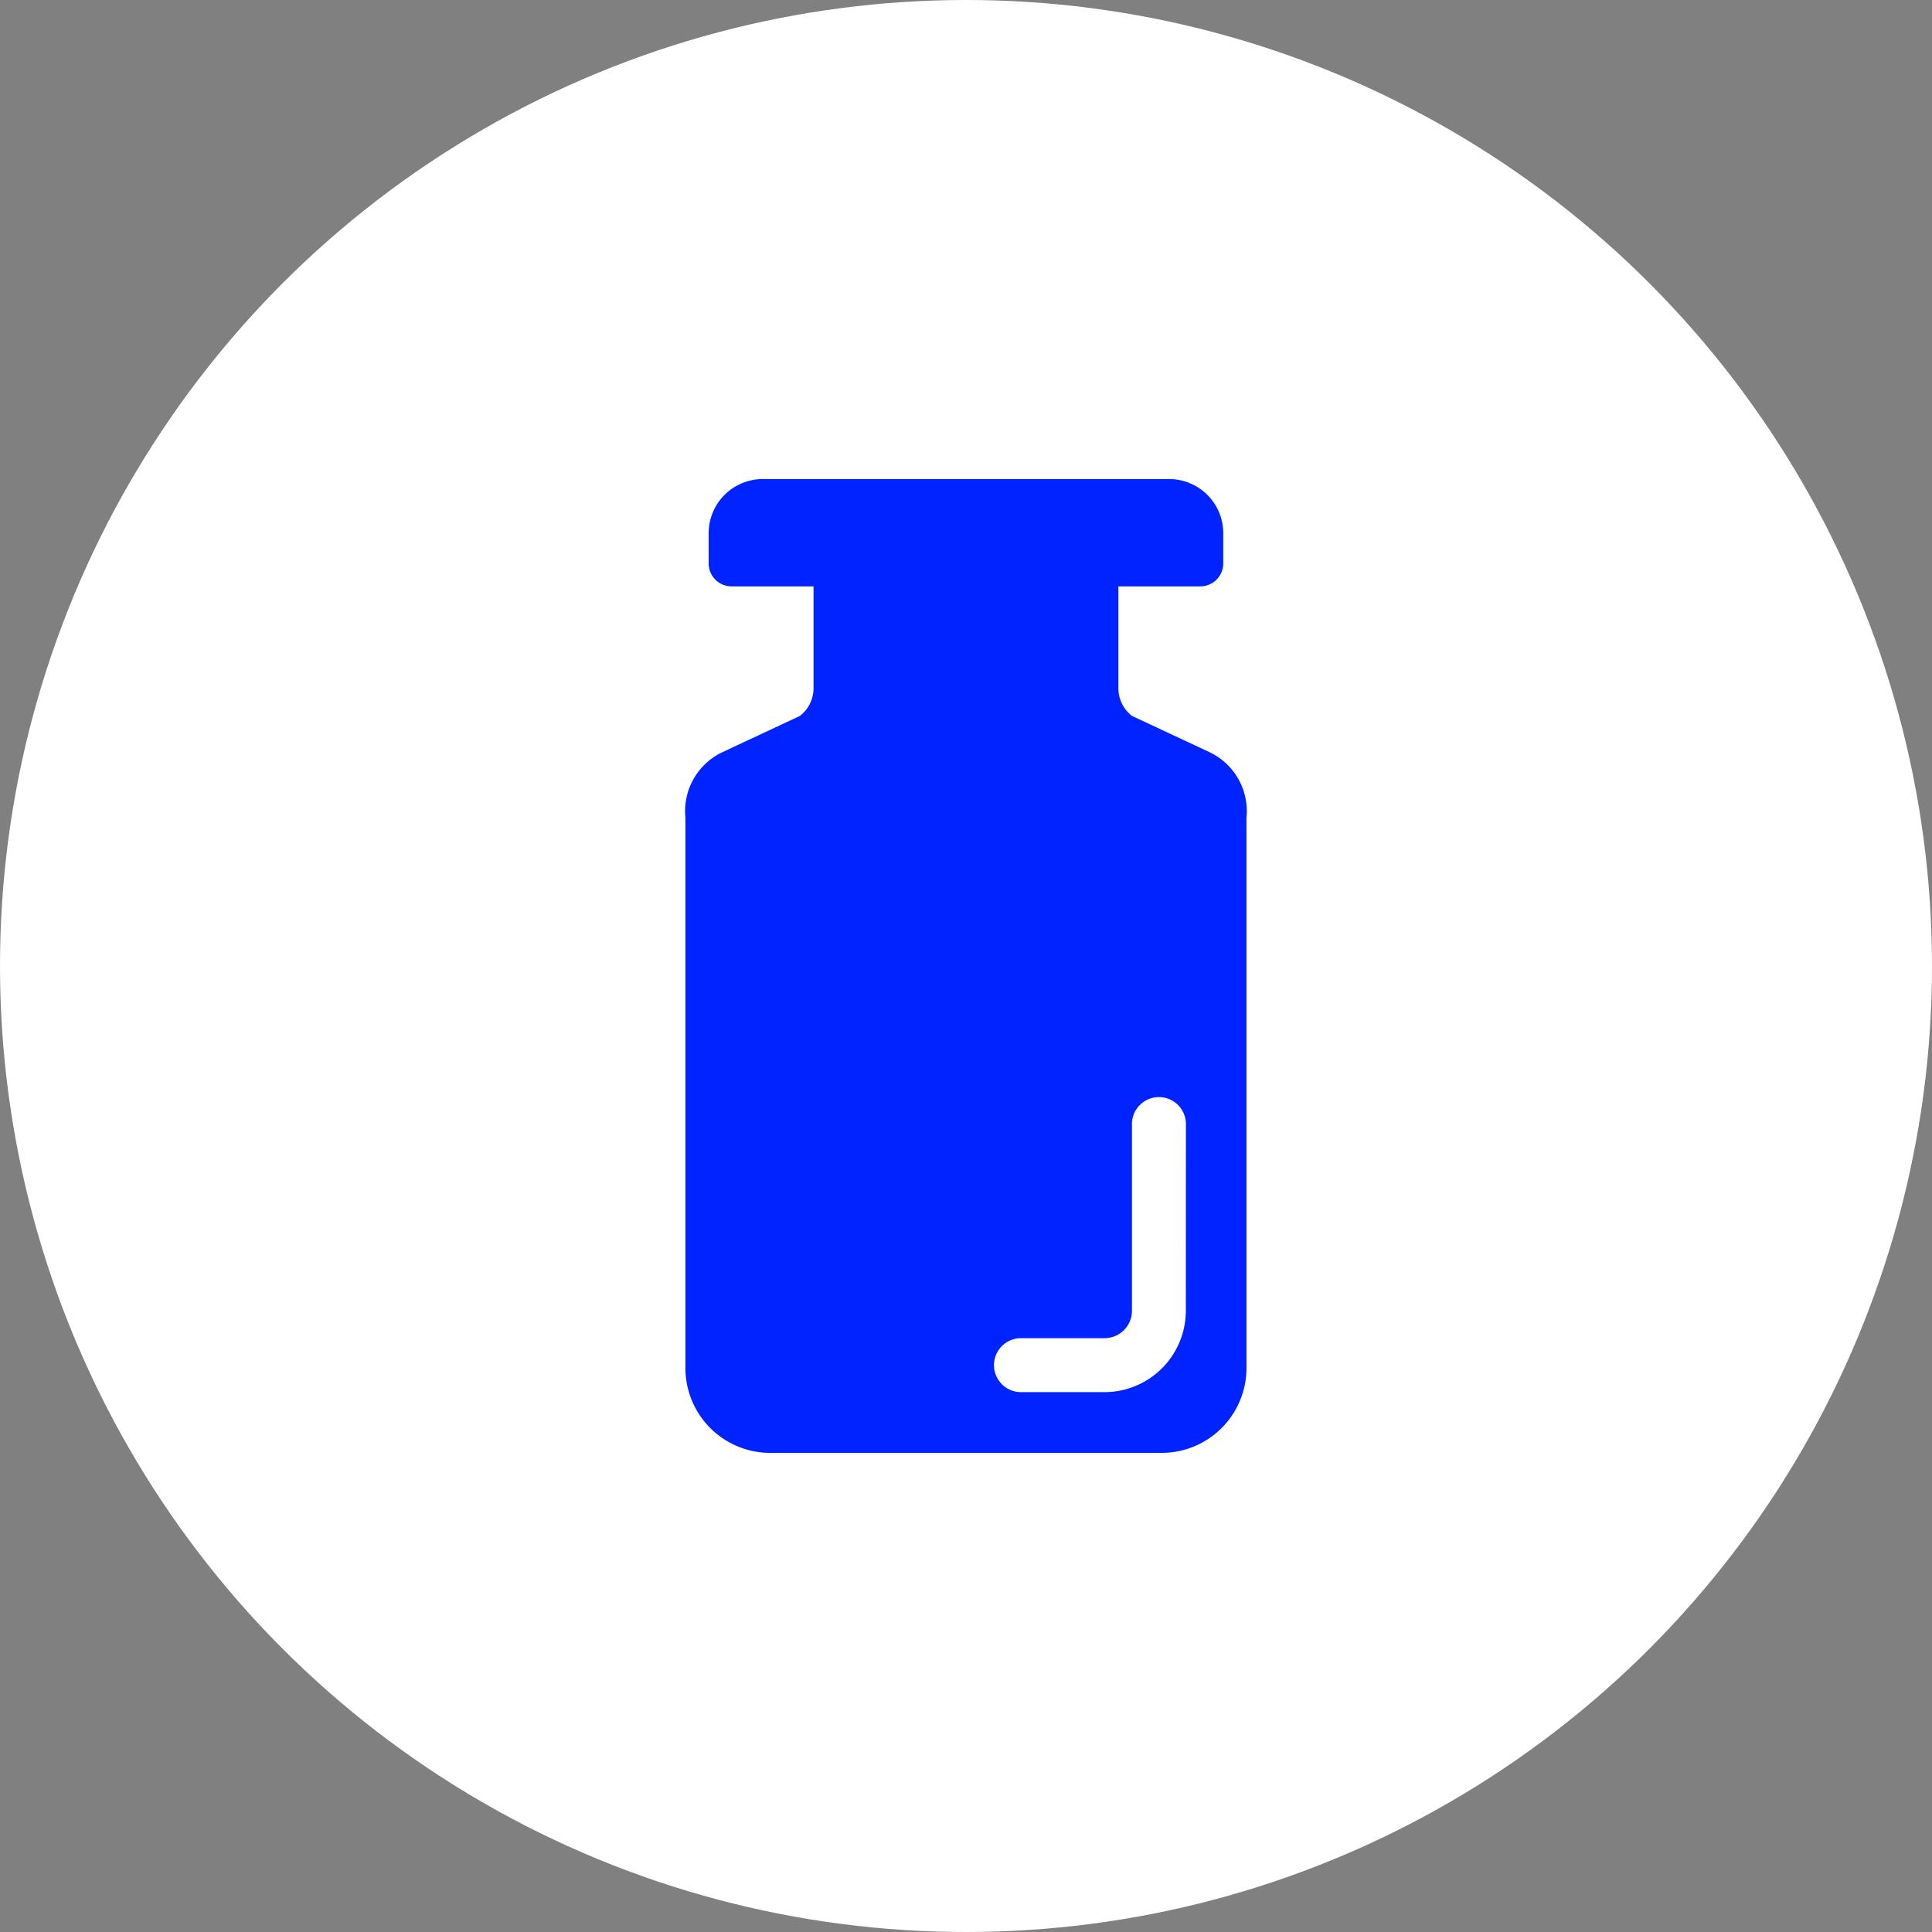 <svg xmlns="http://www.w3.org/2000/svg" width="110" height="110" viewBox="0 0 110 110"><rect x="0" y="0" width="110" height="110" fill="#808080" stroke="none"/><g transform="translate(-571 -2428)"><circle cx="55" cy="55" r="55" transform="translate(571 2428)" fill="#fff"/><path d="M-697.551,1057.164l-4.42-2.067a1.985,1.985,0,0,1-.782-1.579v-5.8h4.664a1.306,1.306,0,0,0,1.306-1.306v-1.722a3.082,3.082,0,0,0-3.081-3.082H-723a3.082,3.082,0,0,0-3.081,3.082v1.722a1.306,1.306,0,0,0,1.306,1.306h4.665v5.8a1.986,1.986,0,0,1-.782,1.579l-4.42,2.067a3.712,3.712,0,0,0-2.092,3.72v31.339a4.83,4.83,0,0,0,4.83,4.83h22.283a4.83,4.83,0,0,0,4.83-4.83v-31.339A3.712,3.712,0,0,0-697.551,1057.164Zm-1.362,31.8a4.636,4.636,0,0,1-4.631,4.63H-708.3a1.536,1.536,0,0,1-1.536-1.536,1.536,1.536,0,0,1,1.536-1.536h4.761a1.561,1.561,0,0,0,1.559-1.559v-10.631a1.536,1.536,0,0,1,1.536-1.536,1.536,1.536,0,0,1,1.536,1.536Z" transform="translate(1337.429 1413.668)" fill="#0023ff"/></g></svg>